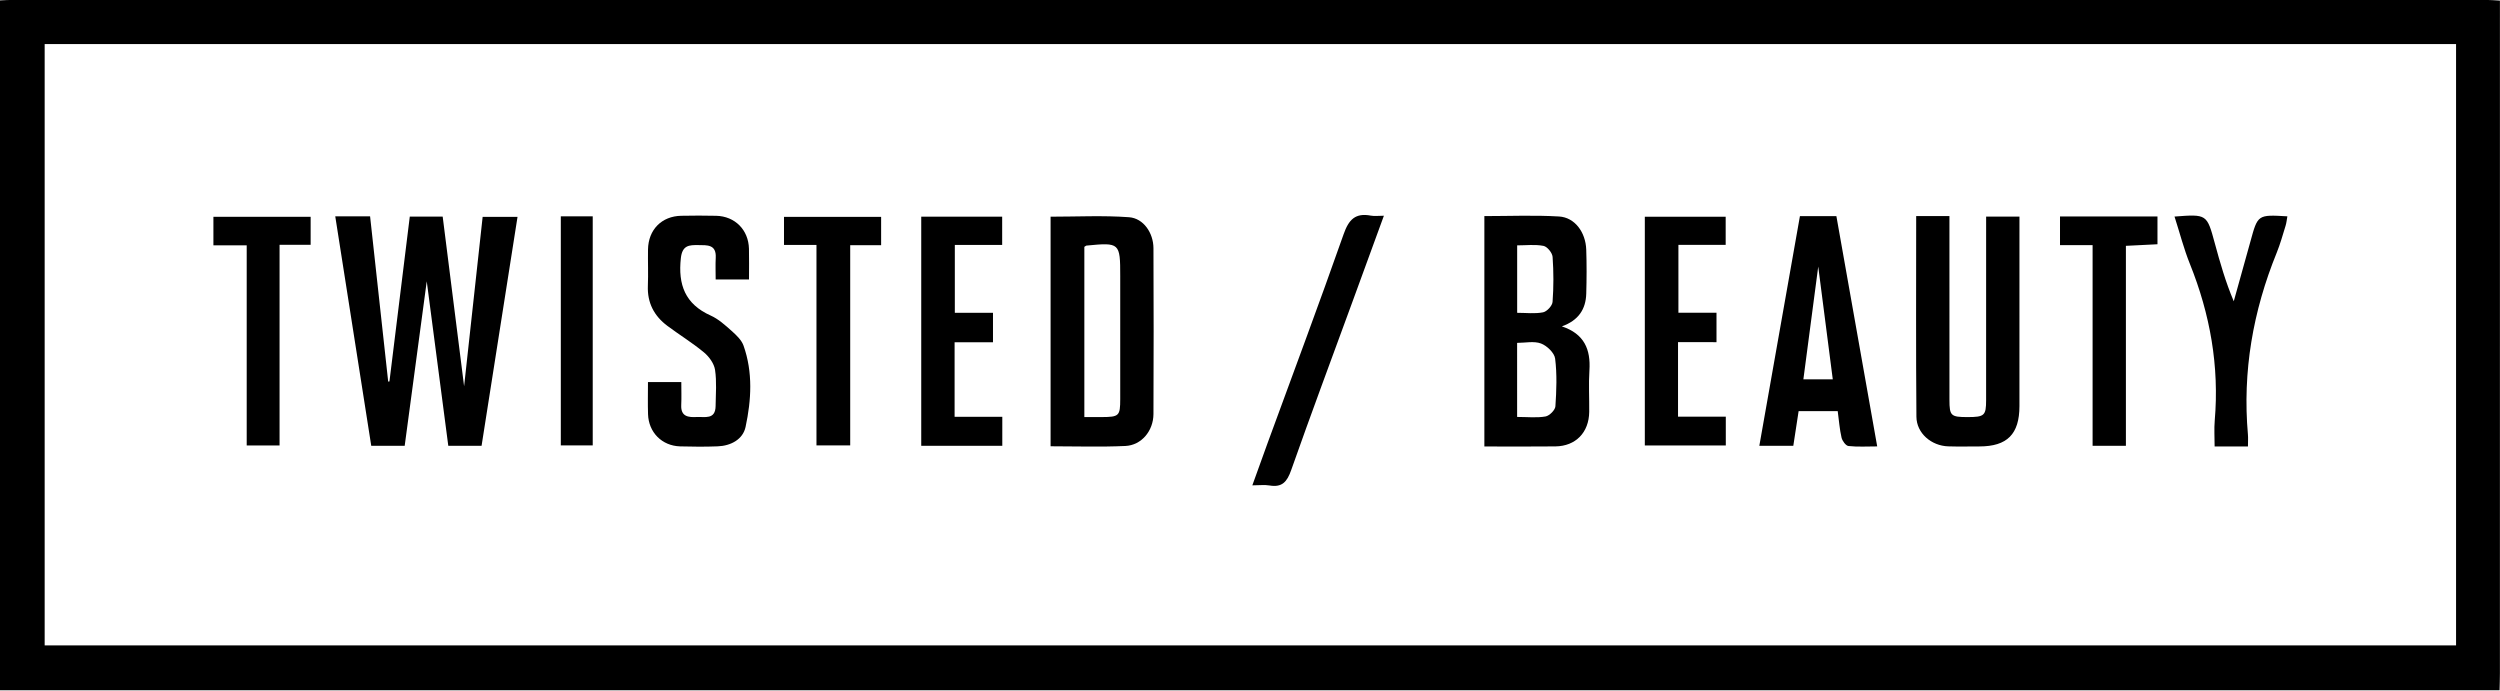 <?xml version="1.0" encoding="utf-8"?>
<!-- Generator: Adobe Illustrator 16.0.3, SVG Export Plug-In . SVG Version: 6.00 Build 0)  -->
<!DOCTYPE svg PUBLIC "-//W3C//DTD SVG 1.1//EN" "http://www.w3.org/Graphics/SVG/1.1/DTD/svg11.dtd">
<svg version="1.1" id="Layer_1" xmlns="http://www.w3.org/2000/svg" xmlns:xlink="http://www.w3.org/1999/xlink" x="0px" y="0px"
	 width="482px" height="133.167px" viewBox="0 0 482 133.167" enable-background="new 0 0 482 133.167" xml:space="preserve">
<g id="W5cIut_1_">
	<g>
		<path d="M481.917,133.083c-160.666,0-321.333,0-482,0c0-44.334,0-88.667,0-133C0.748,0.049,1.58-0.016,2.411-0.016
			c158.937-0.004,317.875-0.004,476.812,0c0.875,0,1.751,0.082,2.763,0.132c0,1.287,0,2.278,0,3.27c0,42.15,0,84.3-0.003,126.452
			C481.982,130.919,481.94,132.001,481.917,133.083z M473.528,8.495c-155.097,0-310.006,0-464.917,0c0,38.745,0,77.28,0,115.94
			c155.026,0,309.877,0,464.917,0C473.528,85.816,473.528,47.278,473.528,8.495z"/>
		<path d="M75.086,73.541c1.301-10.542,2.601-21.083,3.921-31.782c2.071,0,4.108,0,6.343,0c1.351,10.696,2.699,21.375,4.13,32.712
			c1.234-11.278,2.393-21.862,3.575-32.658c2.218,0,4.409,0,6.724,0c-2.306,14.683-4.61,29.356-6.932,44.138
			c-2.067,0-4.043,0-6.417,0c-1.373-10.482-2.756-21.047-4.153-31.716c-1.426,10.633-2.833,21.13-4.253,31.714
			c-2.234,0-4.279,0-6.448,0c-2.315-14.765-4.615-29.425-6.938-44.237c2.301,0,4.354,0,6.715,0
			c1.163,10.623,2.326,21.243,3.489,31.862C74.923,73.562,75.005,73.55,75.086,73.541z"/>
		<path d="M301.124,62.924c4.353,1.449,5.575,4.472,5.316,8.49c-0.173,2.655-0.008,5.332-0.039,7.998
			c-0.05,3.967-2.606,6.607-6.525,6.654c-4.496,0.055-8.993,0.014-13.69,0.014c0-14.797,0-29.483,0-44.418
			c4.807,0,9.619-0.208,14.403,0.076c3.024,0.18,5.121,3.025,5.238,6.38c0.098,2.83,0.085,5.667,0.003,8.498
			C305.743,59.607,304.344,61.78,301.124,62.924z M292.502,80.386c2.027,0,3.797,0.205,5.479-0.092
			c0.756-0.135,1.854-1.234,1.902-1.957c0.207-3.061,0.325-6.172-0.053-9.199c-0.139-1.105-1.575-2.481-2.727-2.913
			c-1.352-0.506-3.037-0.119-4.603-0.119C292.502,70.985,292.502,75.533,292.502,80.386z M292.509,60.311
			c1.734,0,3.413,0.216,4.987-0.094c0.744-0.146,1.783-1.265,1.838-2.005c0.215-2.883,0.213-5.801,0.006-8.686
			c-0.057-0.777-1.027-1.978-1.748-2.118c-1.632-0.32-3.369-0.101-5.083-0.101C292.509,51.804,292.509,55.926,292.509,60.311z"/>
		<path d="M202.553,86.042c0-14.916,0-29.478,0-44.265c5.078,0,10.127-0.265,15.13,0.104c2.788,0.205,4.689,3.037,4.703,5.961
			c0.047,10.662,0.05,21.325,0,31.987c-0.015,3.24-2.307,6.01-5.404,6.154C212.26,86.205,207.522,86.042,202.553,86.042z
			 M209.062,47.591c0,10.883,0,21.73,0,32.823c1.211,0,2.276,0.004,3.34-0.002c3.368-0.017,3.575-0.211,3.577-3.472
			c0.005-7.896,0.001-15.788,0.001-23.682c0-6.455-0.083-6.531-6.523-5.907C209.385,47.359,209.318,47.433,209.062,47.591z"/>
		<path d="M369.44,41.662c2.237,0,4.14,0,6.411,0c0,0.944,0,1.823,0,2.702c0,10.913-0.004,21.825,0.002,32.737
			c0.003,3.07,0.271,3.312,3.503,3.312c3.24-0.002,3.565-0.287,3.566-3.268c0.006-10.83,0.003-21.659,0.003-32.488
			c0-0.906,0-1.812,0-2.892c2.096,0,4.053,0,6.426,0c0,0.804,0,1.676,0,2.547c0,11.329,0.007,22.658-0.002,33.987
			c-0.004,5.404-2.362,7.771-7.717,7.773c-2,0.002-4,0.049-5.998-0.014c-3.274-0.102-6.125-2.534-6.149-5.719
			C369.378,67.531,369.44,54.716,369.44,41.662z"/>
		<path d="M347.026,41.671c2.483,0,4.638,0,7.03,0c2.611,14.728,5.216,29.42,7.87,44.397c-1.941,0-3.761,0.122-5.544-0.076
			c-0.515-0.06-1.186-0.984-1.332-1.619c-0.374-1.609-0.492-3.279-0.738-5.109c-2.456,0-4.899,0-7.537,0
			c-0.335,2.182-0.672,4.375-1.024,6.684c-2.102,0-4.148,0-6.551,0C341.818,71.134,344.411,56.466,347.026,41.671z M350.555,51.396
			c-0.987,7.501-1.923,14.586-2.865,21.744c2.068,0,3.828,0,5.67,0C352.425,65.9,351.52,58.873,350.555,51.396z"/>
		<path d="M124.928,73.662c2.246,0,4.145,0,6.427,0c0,1.517,0.056,2.979-0.013,4.438c-0.105,2.234,1.376,2.384,2.975,2.299
			c1.545-0.083,3.616,0.577,3.651-2.111c0.03-2.33,0.234-4.697-0.108-6.978c-0.183-1.218-1.144-2.545-2.132-3.365
			c-2.232-1.854-4.732-3.38-7.062-5.122c-2.557-1.913-3.89-4.448-3.757-7.729c0.094-2.327-0.013-4.661,0.026-6.991
			c0.062-3.819,2.631-6.427,6.406-6.5c2.247-0.043,4.496-0.052,6.742,0.003c3.621,0.088,6.222,2.709,6.315,6.346
			c0.049,1.91,0.009,3.822,0.009,5.933c-2.103,0-4.117,0-6.427,0c0-1.415-0.06-2.806,0.013-4.191c0.137-2.601-1.663-2.42-3.364-2.44
			c-1.759-0.021-3.084,0.017-3.36,2.507c-0.568,5.123,0.818,8.871,5.75,11.078c1.482,0.663,2.773,1.835,4.009,2.936
			c0.915,0.815,1.938,1.77,2.327,2.87c1.821,5.148,1.504,10.48,0.39,15.67c-0.513,2.393-2.823,3.641-5.373,3.739
			c-2.41,0.094-4.829,0.079-7.241,0.009c-3.508-0.104-6.083-2.699-6.19-6.205C124.878,77.875,124.928,75.888,124.928,73.662z"/>
		<path d="M323.524,65.967c0,5.039,0,9.593,0,14.371c3.084,0,6.058,0,9.211,0c0,1.933,0,3.643,0,5.547c-5.101,0-10.285,0-15.613,0
			c0-14.672,0-29.294,0-44.104c5.137,0,10.259,0,15.589,0c0,1.658,0,3.419,0,5.429c-2.999,0-5.964,0-9.112,0
			c0,4.433,0,8.628,0,13.089c2.36,0,4.744,0,7.342,0c0,1.959,0,3.661,0,5.67C328.577,65.967,326.134,65.967,323.524,65.967z"/>
		<path d="M193.243,85.955c-5.249,0-10.372,0-15.628,0c0-14.754,0-29.378,0-44.183c5.158,0,10.281,0,15.604,0
			c0,1.681,0,3.444,0,5.451c-3.023,0-5.989,0-9.129,0c0,4.432,0,8.626,0,13.089c2.39,0,4.774,0,7.358,0c0,1.962,0,3.666,0,5.676
			c-2.385,0-4.828,0-7.402,0c0,4.914,0,9.527,0,14.369c3.084,0,6.055,0,9.198,0C193.243,82.291,193.243,84,193.243,85.955z"/>
		<path d="M419.247,41.753c6.252-0.477,6.24-0.474,7.766,5.144c1.013,3.727,2.067,7.442,3.656,11.19
			c1.074-3.851,2.164-7.697,3.219-11.554c1.41-5.162,1.398-5.165,7.117-4.825c-0.112,0.616-0.164,1.23-0.342,1.806
			c-0.539,1.745-1.025,3.515-1.711,5.203c-4.579,11.26-6.623,22.912-5.552,35.062c0.058,0.648,0.007,1.309,0.007,2.295
			c-1.116,0-2.08,0-3.045,0c-0.996,0-1.993,0-3.382,0c0-1.734-0.118-3.373,0.021-4.99c0.895-10.469-0.883-20.485-4.789-30.203
			C421.045,47.98,420.264,44.923,419.247,41.753z"/>
		<path d="M169.881,47.274c-2.012,0-3.888,0-5.961,0c0,12.98,0,25.69,0,38.601c-2.211,0-4.224,0-6.505,0c0-12.805,0-25.578,0-38.645
			c-2.213,0-4.168,0-6.261,0c0-1.927,0-3.563,0-5.421c6.148,0,12.334,0,18.727,0C169.881,43.434,169.881,45.127,169.881,47.274z"/>
		<path d="M53.9,47.202c0,13.069,0,25.781,0,38.682c-2.149,0-4.104,0-6.335,0c0-12.657,0-25.43,0-38.587c-2.27,0-4.281,0-6.419,0
			c0-2.017,0-3.653,0-5.498c6.177,0,12.363,0,18.747,0c0,1.652,0,3.346,0,5.403C57.97,47.202,56.029,47.202,53.9,47.202z"/>
		<path d="M397.169,41.73c6.399,0,12.534,0,18.792,0c0,1.775,0,3.415,0,5.362c-1.928,0.097-3.867,0.194-6.087,0.305
			c0,12.886,0,25.656,0,38.55c-2.246,0-4.202,0-6.421,0c0-12.844,0-25.62,0-38.683c-2.213,0-4.171,0-6.284,0
			C397.169,45.278,397.169,43.58,397.169,41.73z"/>
		<path d="M266.814,41.593c-2.114,5.787-4.127,11.302-6.145,16.815c-3.93,10.744-7.934,21.46-11.736,32.248
			c-0.779,2.209-1.721,3.359-4.156,2.945c-0.967-0.164-1.985-0.027-3.327-0.027c1.036-2.875,1.991-5.561,2.973-8.238
			c4.897-13.39,9.902-26.743,14.63-40.192c0.995-2.83,2.27-4.131,5.247-3.57C265.006,41.707,265.762,41.593,266.814,41.593z"/>
		<path d="M108.124,41.708c2.113,0,4.07,0,6.154,0c0,14.733,0,29.353,0,44.17c-1.979,0-3.994,0-6.154,0
			C108.124,71.226,108.124,56.612,108.124,41.708z"/>
	</g>
</g>
</svg>

